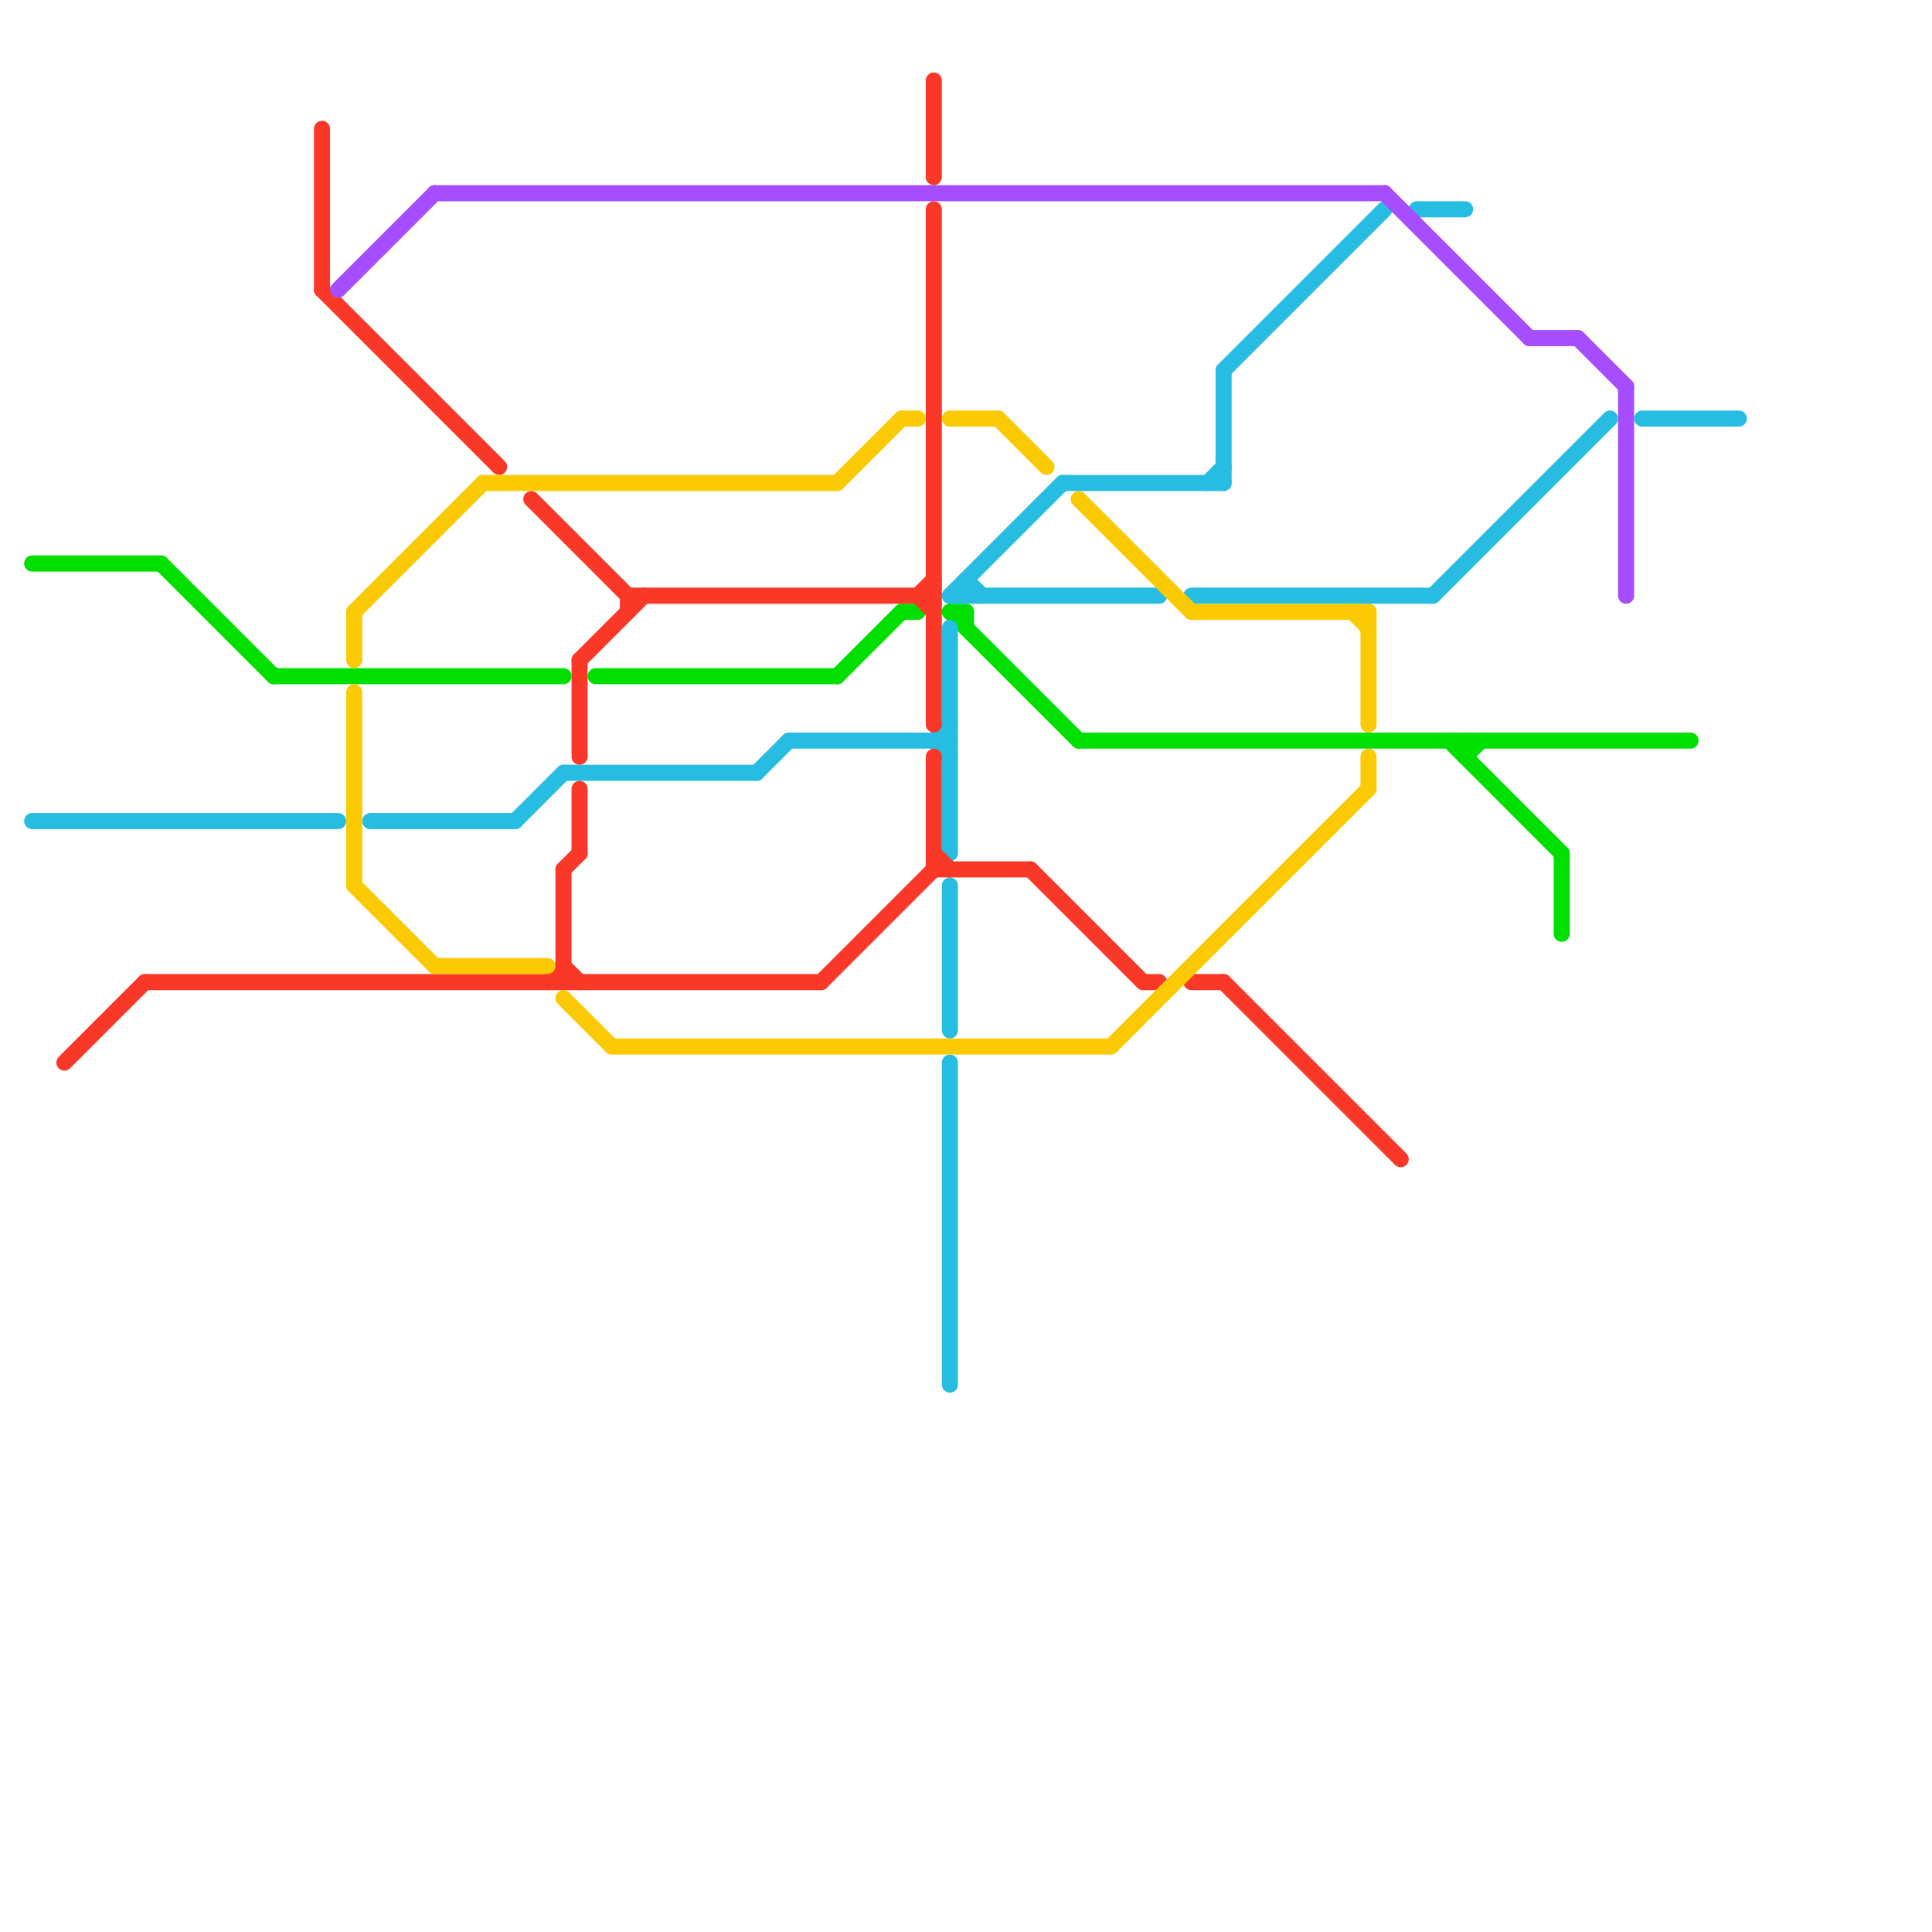 
<svg version="1.1" xmlns="http://www.w3.org/2000/svg" viewBox="0 0 120 120">
<style>text { font: 1px Helvetica; font-weight: 600; white-space: pre; dominant-baseline: central; } line { stroke-width: 1; fill: none; stroke-linecap: round; stroke-linejoin: round; } .c0 { stroke: #00df00 } .c1 { stroke: #27bde2 } .c2 { stroke: #f93828 } .c3 { stroke: #a64dff } .c4 { stroke: #fcca03 }</style><defs><g id="wm-xf"><circle r="1.2" fill="#000"/><circle r="0.9" fill="#fff"/><circle r="0.6" fill="#000"/><circle r="0.3" fill="#fff"/></g><g id="wm"><circle r="0.6" fill="#000"/><circle r="0.3" fill="#fff"/></g></defs><line class="c0" x1="67" y1="46" x2="105" y2="46"/><line class="c0" x1="91" y1="46" x2="91" y2="47"/><line class="c0" x1="59" y1="38" x2="67" y2="46"/><line class="c0" x1="56" y1="38" x2="57" y2="38"/><line class="c0" x1="10" y1="35" x2="17" y2="42"/><line class="c0" x1="37" y1="42" x2="52" y2="42"/><line class="c0" x1="90" y1="46" x2="97" y2="53"/><line class="c0" x1="17" y1="42" x2="35" y2="42"/><line class="c0" x1="59" y1="38" x2="60" y2="38"/><line class="c0" x1="97" y1="53" x2="97" y2="58"/><line class="c0" x1="91" y1="47" x2="92" y2="46"/><line class="c0" x1="52" y1="42" x2="56" y2="38"/><line class="c0" x1="60" y1="38" x2="60" y2="39"/><line class="c0" x1="2" y1="35" x2="10" y2="35"/><line class="c1" x1="59" y1="37" x2="72" y2="37"/><line class="c1" x1="32" y1="51" x2="35" y2="48"/><line class="c1" x1="59" y1="39" x2="59" y2="53"/><line class="c1" x1="47" y1="48" x2="49" y2="46"/><line class="c1" x1="102" y1="26" x2="108" y2="26"/><line class="c1" x1="59" y1="37" x2="66" y2="30"/><line class="c1" x1="58" y1="46" x2="59" y2="47"/><line class="c1" x1="88" y1="13" x2="91" y2="13"/><line class="c1" x1="60" y1="36" x2="61" y2="37"/><line class="c1" x1="89" y1="37" x2="100" y2="26"/><line class="c1" x1="2" y1="51" x2="21" y2="51"/><line class="c1" x1="76" y1="23" x2="76" y2="30"/><line class="c1" x1="59" y1="55" x2="59" y2="64"/><line class="c1" x1="23" y1="51" x2="32" y2="51"/><line class="c1" x1="76" y1="23" x2="86" y2="13"/><line class="c1" x1="49" y1="46" x2="59" y2="46"/><line class="c1" x1="66" y1="30" x2="76" y2="30"/><line class="c1" x1="59" y1="66" x2="59" y2="86"/><line class="c1" x1="74" y1="37" x2="89" y2="37"/><line class="c1" x1="58" y1="46" x2="59" y2="45"/><line class="c1" x1="75" y1="30" x2="76" y2="29"/><line class="c1" x1="60" y1="36" x2="60" y2="37"/><line class="c1" x1="35" y1="48" x2="47" y2="48"/><line class="c2" x1="36" y1="49" x2="36" y2="53"/><line class="c2" x1="74" y1="61" x2="76" y2="61"/><line class="c2" x1="39" y1="37" x2="58" y2="37"/><line class="c2" x1="20" y1="8" x2="20" y2="18"/><line class="c2" x1="58" y1="47" x2="58" y2="54"/><line class="c2" x1="57" y1="37" x2="58" y2="36"/><line class="c2" x1="20" y1="18" x2="31" y2="29"/><line class="c2" x1="9" y1="61" x2="51" y2="61"/><line class="c2" x1="4" y1="66" x2="9" y2="61"/><line class="c2" x1="36" y1="41" x2="36" y2="47"/><line class="c2" x1="39" y1="37" x2="39" y2="38"/><line class="c2" x1="58" y1="5" x2="58" y2="11"/><line class="c2" x1="64" y1="54" x2="71" y2="61"/><line class="c2" x1="51" y1="61" x2="58" y2="54"/><line class="c2" x1="58" y1="53" x2="59" y2="54"/><line class="c2" x1="57" y1="37" x2="58" y2="38"/><line class="c2" x1="34" y1="61" x2="35" y2="60"/><line class="c2" x1="76" y1="61" x2="87" y2="72"/><line class="c2" x1="35" y1="54" x2="35" y2="61"/><line class="c2" x1="35" y1="54" x2="36" y2="53"/><line class="c2" x1="35" y1="60" x2="36" y2="61"/><line class="c2" x1="36" y1="41" x2="40" y2="37"/><line class="c2" x1="58" y1="54" x2="64" y2="54"/><line class="c2" x1="58" y1="13" x2="58" y2="45"/><line class="c2" x1="71" y1="61" x2="72" y2="61"/><line class="c2" x1="33" y1="31" x2="39" y2="37"/><line class="c3" x1="101" y1="24" x2="101" y2="37"/><line class="c3" x1="21" y1="18" x2="27" y2="12"/><line class="c3" x1="95" y1="21" x2="98" y2="21"/><line class="c3" x1="98" y1="21" x2="101" y2="24"/><line class="c3" x1="86" y1="12" x2="95" y2="21"/><line class="c3" x1="27" y1="12" x2="86" y2="12"/><line class="c4" x1="62" y1="26" x2="65" y2="29"/><line class="c4" x1="30" y1="30" x2="52" y2="30"/><line class="c4" x1="85" y1="47" x2="85" y2="49"/><line class="c4" x1="27" y1="60" x2="34" y2="60"/><line class="c4" x1="35" y1="62" x2="38" y2="65"/><line class="c4" x1="22" y1="38" x2="22" y2="41"/><line class="c4" x1="69" y1="65" x2="85" y2="49"/><line class="c4" x1="67" y1="31" x2="74" y2="38"/><line class="c4" x1="59" y1="26" x2="62" y2="26"/><line class="c4" x1="56" y1="26" x2="57" y2="26"/><line class="c4" x1="22" y1="43" x2="22" y2="55"/><line class="c4" x1="85" y1="38" x2="85" y2="45"/><line class="c4" x1="84" y1="38" x2="85" y2="39"/><line class="c4" x1="22" y1="55" x2="27" y2="60"/><line class="c4" x1="52" y1="30" x2="56" y2="26"/><line class="c4" x1="38" y1="65" x2="69" y2="65"/><line class="c4" x1="22" y1="38" x2="30" y2="30"/><line class="c4" x1="74" y1="38" x2="85" y2="38"/>
</svg>
